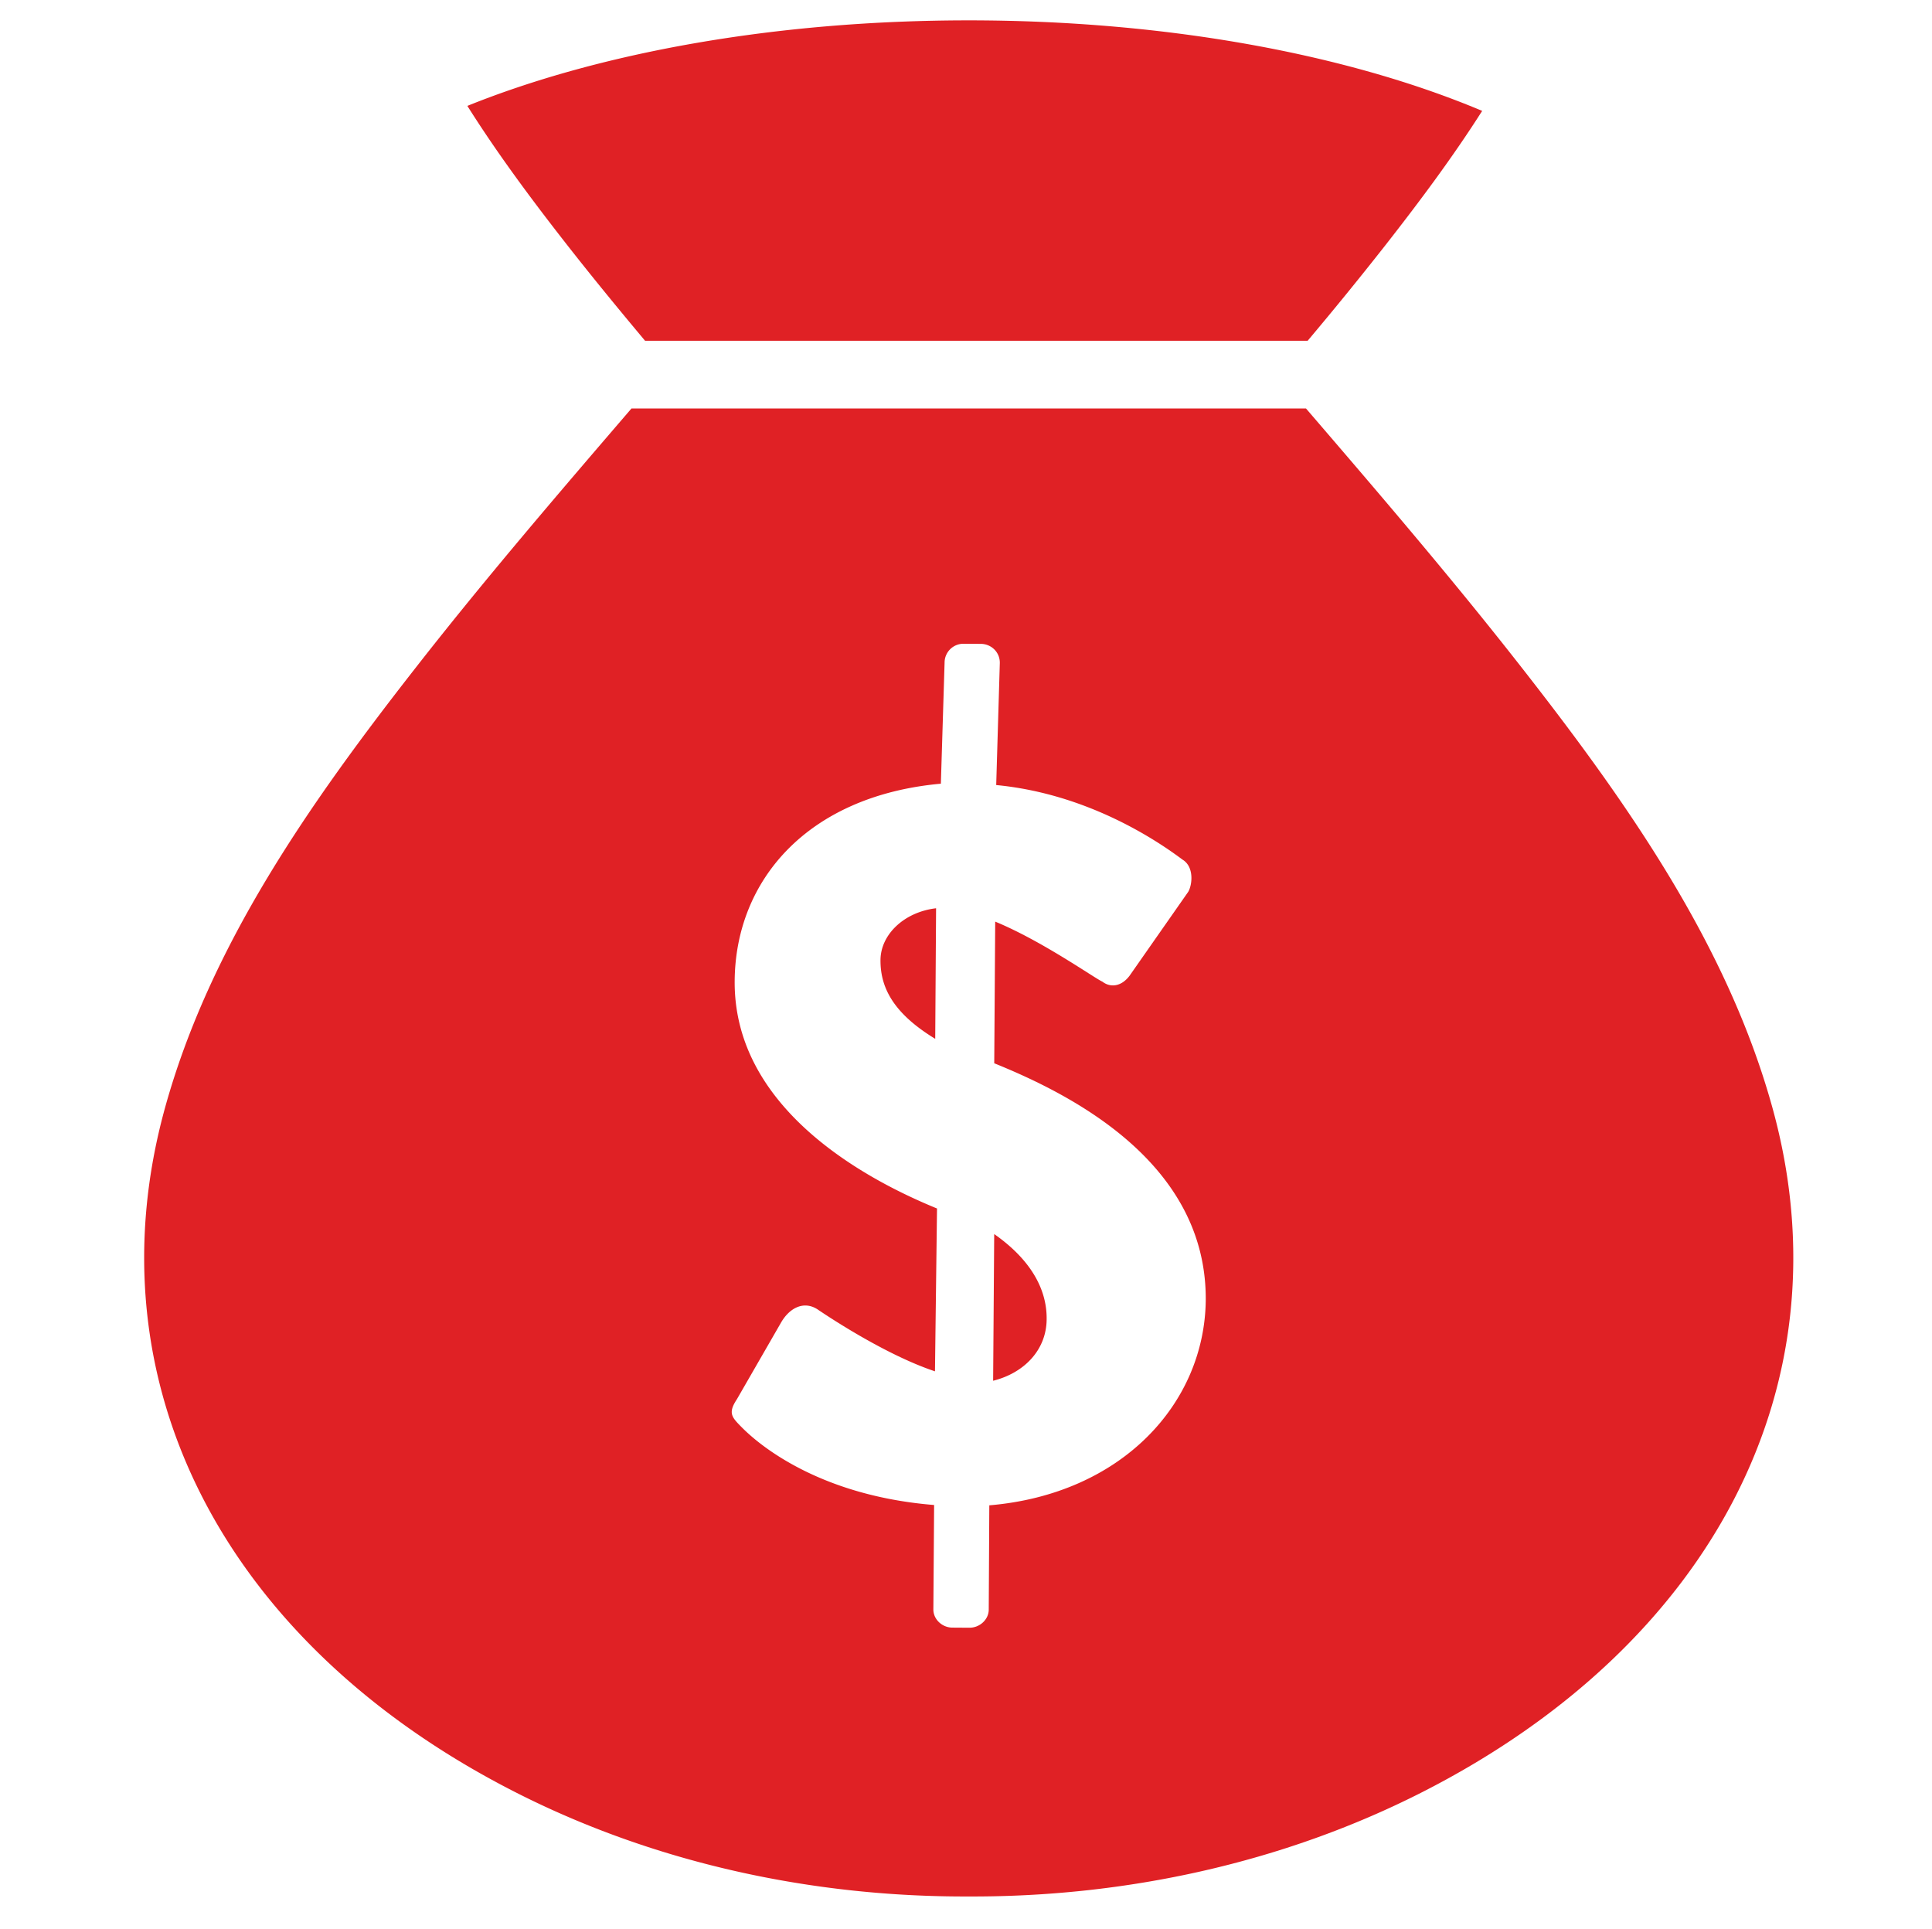<?xml version="1.0" encoding="UTF-8"?>
<svg xmlns="http://www.w3.org/2000/svg" viewBox="0 0 54.083 54"><g fill="#231f20"><path d="M18.058 9.539h18.547a100.86 100.86 0 0 0 2.151-2.642c.972-1.24 1.909-2.495 2.735-3.793C37.774 1.537 32.707.57 27.118.57c-5.421 0-10.352.909-14.035 2.394.849 1.348 1.818 2.649 2.824 3.933.699.891 1.42 1.77 2.151 2.642zM27.831 34.544l-.03 4.106c.871-.218 1.498-.865 1.498-1.733.007-.872-.491-1.689-1.468-2.373zM24.648 26.874c-.007.814.41 1.521 1.532 2.205l.024-3.655c-.904.107-1.553.743-1.556 1.45z" style="fill: #e02125;"/><path d="M49.619 31.018c-1.257-4.554-4.05-8.538-7.084-12.41-1.91-2.438-3.941-4.807-5.976-7.174H17.677c-2.034 2.367-4.067 4.735-5.976 7.174-3.034 3.872-5.826 7.857-7.084 12.41-2.124 7.692 1.669 15.006 9.806 19.147 3.912 1.991 8.325 2.937 12.69 2.921h.01c4.366.016 8.778-.93 12.691-2.921 8.137-4.142 11.929-11.456 9.805-19.147zM27.694 42.137l-.016 2.925c-.004.279-.26.505-.543.501l-.475-.003c-.282 0-.532-.228-.532-.507l.021-2.925c-3.093-.25-4.8-1.583-5.385-2.175-.279-.283-.394-.396-.135-.787l1.225-2.127c.253-.451.677-.646 1.067-.363.088.057 1.794 1.225 3.252 1.71l.057-4.558c-2.437-.996-5.685-3.015-5.664-6.361.016-2.814 2.029-5.19 5.772-5.53l.104-3.389a.528.528 0 0 1 .536-.528l.478.003c.283 0 .536.225.532.535l-.101 3.417c2.528.242 4.46 1.521 5.213 2.086.334.199.277.707.162.903l-1.642 2.349c-.233.309-.539.337-.761.165-.199-.084-1.684-1.138-3-1.68l-.027 3.965c2.188.885 5.94 2.794 5.921 6.62-.025 2.897-2.347 5.441-6.059 5.754z" style="fill: #e02125;"/></g></svg>
